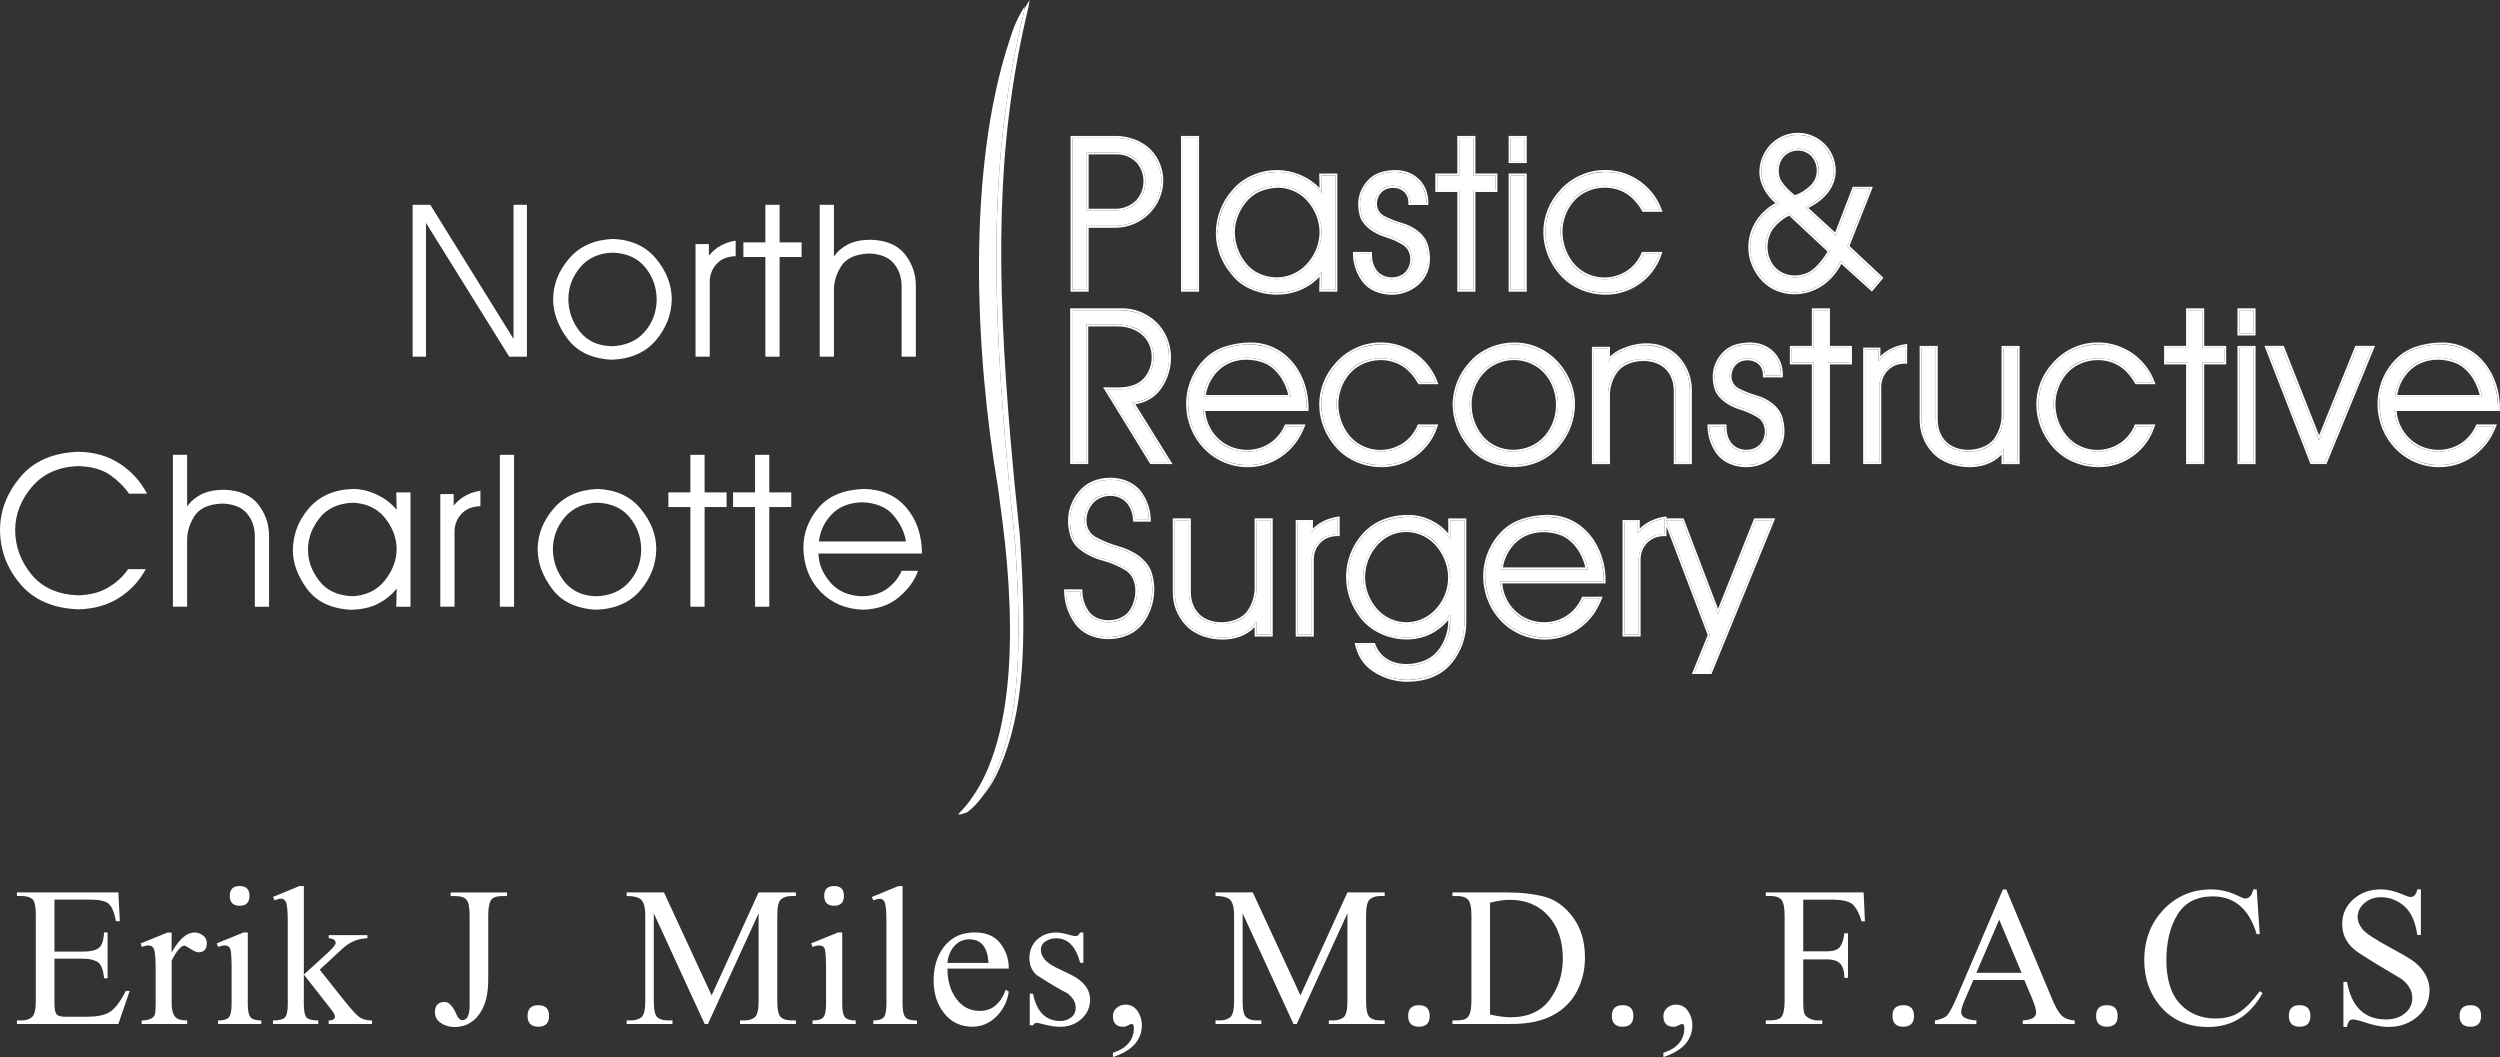<svg xmlns="http://www.w3.org/2000/svg" id="Layer_2" viewBox="0 0 756 319.66"><rect x="0" y="0" width="756" height="319.66" fill="#333333" stroke="none"/><defs><style>      .cls-1 {        fill: #fff;        fill-rule: evenodd;      }    </style></defs><g id="Layer_1-2" data-name="Layer_1"><g><path class="cls-1" d="M39.21,299.68l-3.42,9.98H5.12v-1.09h1.42c1.39,0,2.46-.36,3.19-1.07.73-.71,1.1-2.33,1.1-4.85v-25.85c0-2.7-.36-4.34-1.07-4.94s-1.79-.9-3.22-.9h-1.42v-1.09h30.67l.45,8.71h-1.16c-.52-2.7-1.26-4.46-2.23-5.29-.97-.83-2.8-1.24-5.48-1.24h-10.91v15.71h8.74c2.05,0,3.57-.33,4.57-1,1-.67,1.57-2.26,1.7-4.78h1.07v13.85h-1.07c-.25-2.68-.92-4.34-2.01-4.97-1.09-.63-2.51-.95-4.26-.95h-8.74v13.11c0,1.88.19,3.09.58,3.63.39.54,1.29.81,2.71.81h6.73c2.79,0,4.97-.44,6.55-1.33,1.58-.89,3.26-3.04,5.03-6.47h1.16,0Z"></path><path class="cls-1" d="M51.91,290.5v12.89c0,1.73.3,3.03.89,3.9.59.87,1.86,1.3,3.8,1.3v1.07h-13.76v-1.07c1.13,0,2.03-.17,2.7-.5.67-.33,1.1-.75,1.27-1.25.17-.5.26-1.58.26-3.22v-10.42c0-2.89-.13-4.83-.39-5.81-.26-.99-.85-1.48-1.77-1.48-.61,0-1.3.15-2.07.44l-.29-1.07,8.13-3.29h1.22v6.04c2.25-4.03,4.56-6.04,6.93-6.04.9,0,1.75.29,2.53.87.79.58,1.18,1.38,1.18,2.4,0,1.81-.86,2.71-2.58,2.71-.46,0-1.23-.33-2.31-1-1.07-.68-1.7-1.02-1.89-1.02-1.01,0-2.3,1.52-3.87,4.56h0Z"></path><path class="cls-1" d="M75.44,270.9c0,2-.98,3-2.96,3s-3-1-3-3,1-2.96,3-2.96,2.96.98,2.96,2.96h0ZM79,309.66h-13.05v-1.07c1.64,0,2.74-.33,3.28-.98.54-.65.81-1.99.81-4.02v-10.36c0-3.11-.11-5.11-.32-6s-.81-1.33-1.79-1.33c-.55,0-1.21.15-1.98.44l-.42-1.07,8.11-3.29h1.29v21.6c0,2.02.27,3.35.81,4.01.54.66,1.63.99,3.26.99v1.07h0Z"></path><path class="cls-1" d="M112.46,309.66h-13.07v-1.07c1.27-.03,1.91-.43,1.91-1.2,0-.43-.39-1.15-1.18-2.16l-8.24-10.53v8.91c0,2.06.26,3.4.78,4.02.52.62,1.71.94,3.58.95v1.07h-13.69v-1.07c1.82,0,3.02-.3,3.6-.91.58-.61.87-1.91.87-3.91v-24.47c0-3.1-.13-5.13-.4-6.09-.27-.96-.84-1.44-1.71-1.44-.42,0-1.03.16-1.85.49l-.51-1.02,7.98-3.29h1.36v26.76l6.85-6.24c1.84-1.67,2.76-2.76,2.76-3.25,0-.92-.7-1.42-2.09-1.49v-.93h11.69v.93c-2.83.07-5.33,1.12-7.51,3.13l-6.91,6.38,6.91,8.71c2.39,3.01,4.06,4.87,5.02,5.58.96.71,2.25,1.07,3.87,1.07v1.07h0Z"></path><path class="cls-1" d="M153.33,270.97h-1.42c-1.81,0-2.97.44-3.49,1.31-.52.87-.78,2.42-.78,4.64v19.45c0,4.47-.94,7.96-2.81,10.46-1.87,2.5-4.33,3.74-7.37,3.74-1.6,0-2.99-.41-4.17-1.23-1.18-.82-1.77-1.91-1.77-3.26,0-2.06,1-3.09,3-3.09,1.26,0,2.45,1.3,3.58,3.91.45,1.05,1.02,1.58,1.73,1.58,1.45,0,2.18-1.47,2.18-4.4v-27.16c0-2.48-.31-4.09-.94-4.83-.63-.75-1.74-1.12-3.35-1.12h-1.44v-1.09h17.05v1.09h0Z"></path><path class="cls-1" d="M166.04,307.21c0,2.18-1.08,3.27-3.24,3.27s-3.27-1.09-3.27-3.27,1.09-3.24,3.27-3.24,3.24,1.08,3.24,3.24h0Z"></path><path class="cls-1" d="M240.67,309.66h-16.89v-1.09h1.4c1.24,0,2.26-.31,3.04-.93.78-.62,1.18-2.24,1.18-4.87v-26.58l-15.33,33.47h-.98l-15.38-33.47v26.58c0,2.62.36,4.24,1.09,4.87.73.62,1.78.93,3.16.93h1.4v1.09h-13.85v-1.09h1.4c1.22,0,2.22-.31,3.02-.93.8-.62,1.2-2.24,1.2-4.87v-26c0-2.06-.33-3.54-1-4.45-.67-.9-2.21-1.36-4.62-1.36v-1.09h11.27l14.42,31.14,14.2-31.14h11.27v1.09h-1.38c-1.23,0-2.25.31-3.04.94-.8.63-1.2,2.25-1.2,4.86v26c0,2.59.37,4.21,1.1,4.85.73.64,1.78.95,3.15.95h1.38v1.09h0Z"></path><path class="cls-1" d="M255.2,270.9c0,2-.99,3-2.96,3s-3-1-3-3,1-2.96,3-2.96,2.96.98,2.96,2.96h0ZM258.76,309.66h-13.05v-1.07c1.65,0,2.74-.33,3.28-.98.54-.65.81-1.99.81-4.02v-10.36c0-3.11-.11-5.11-.32-6-.21-.89-.81-1.33-1.79-1.33-.55,0-1.21.15-1.98.44l-.42-1.07,8.11-3.29h1.29v21.6c0,2.02.27,3.35.81,4.01.54.66,1.63.99,3.26.99v1.07h0Z"></path><path class="cls-1" d="M277.28,309.66h-13.18v-1.07c1.58,0,2.64-.33,3.17-.99.53-.66.79-2,.79-4.01v-24.42c0-2.99-.13-4.97-.39-5.93-.26-.96-.8-1.44-1.63-1.44-.5,0-1.15.16-1.93.47l-.49-1.02,8-3.29h1.31v35.65c0,2.02.29,3.35.87,4.01.58.66,1.74.99,3.49.99v1.07h0Z"></path><path class="cls-1" d="M305.06,299.86c-.46,3.04-1.73,5.57-3.81,7.59-2.08,2.02-4.48,3.03-7.19,3.03-3.5,0-6.33-1.33-8.49-4-2.16-2.67-3.24-5.97-3.24-9.91,0-4.3,1.11-7.81,3.33-10.52,2.22-2.72,5.25-4.08,9.09-4.08,3.47,0,6.05,1.1,7.76,3.31,1.7,2.21,2.56,4.75,2.56,7.62h-18.56c0,3.64.89,6.69,2.68,9.13,1.79,2.44,4.16,3.67,7.12,3.67,3.63,0,6.24-2.14,7.84-6.42l.91.58h0ZM298.92,291.21c-.25-4.77-2.19-7.16-5.82-7.16-1.78,0-3.27.67-4.49,2.01s-1.92,3.06-2.11,5.14h12.42Z"></path><path class="cls-1" d="M312.38,310.06h-.98v-9.58h.98c1.1,5.51,3.87,8.27,8.33,8.27,1.16,0,2.21-.35,3.16-1.05.95-.7,1.42-1.7,1.42-3,0-1.61-.84-3.06-2.51-4.33-2.53-1.29-5.67-3.15-9.4-5.58-1.39-1.33-2.09-3.01-2.09-5.02,0-2.3.77-4.17,2.31-5.61,1.54-1.45,3.49-2.17,5.85-2.17,1.01,0,2.29.23,3.85.69.95.28,1.61.42,2,.42.52,0,.96-.37,1.33-1.11h.98v9.16h-.98c-1.27-4.95-3.7-7.42-7.29-7.42-1.11,0-2.15.3-3.12.91-.97.61-1.46,1.47-1.46,2.58,0,2.1,1.54,3.9,4.62,5.38l4.29,2.07c3.97,1.91,5.96,4.47,5.96,7.67,0,2.3-.87,4.23-2.62,5.8-1.75,1.57-3.87,2.36-6.36,2.36-1.68,0-3.55-.3-5.62-.89-.68-.19-1.21-.29-1.6-.29-.44,0-.79.25-1.04.76h0Z"></path><path class="cls-1" d="M336.55,319.66v-1.29c4.22-1.39,6.33-3.9,6.33-7.53,0-.8-.22-1.2-.67-1.2-.19,0-.66.19-1.4.58-.34.18-.72.27-1.13.27-2.09,0-3.13-1.07-3.13-3.2,0-.99.37-1.82,1.12-2.49s1.63-1,2.66-1c1.54,0,2.76.64,3.64,1.91s1.33,2.69,1.33,4.24c0,4.56-2.92,7.8-8.76,9.71h0Z"></path><path class="cls-1" d="M418.72,309.66h-16.89v-1.09h1.4c1.24,0,2.26-.31,3.05-.93.78-.62,1.18-2.24,1.18-4.87v-26.58l-15.33,33.47h-.98l-15.38-33.47v26.58c0,2.62.36,4.24,1.09,4.87.73.62,1.78.93,3.16.93h1.4v1.09h-13.85v-1.09h1.4c1.21,0,2.22-.31,3.02-.93.8-.62,1.2-2.24,1.2-4.87v-26c0-2.06-.33-3.54-1-4.45-.67-.9-2.21-1.36-4.62-1.36v-1.09h11.27l14.42,31.14,14.2-31.14h11.27v1.09h-1.38c-1.23,0-2.24.31-3.05.94-.8.63-1.2,2.25-1.2,4.86v26c0,2.59.37,4.21,1.1,4.85.73.64,1.78.95,3.15.95h1.38v1.09h0Z"></path><path class="cls-1" d="M432.34,307.21c0,2.18-1.08,3.27-3.24,3.27s-3.27-1.09-3.27-3.27,1.09-3.24,3.27-3.24,3.24,1.08,3.24,3.24h0Z"></path><path class="cls-1" d="M439.22,309.66v-1.09h1.51c1.67,0,2.8-.43,3.37-1.29.57-.86.86-2.42.86-4.67v-25.69c0-2.65-.37-4.31-1.12-4.97-.75-.66-1.78-.99-3.1-.99h-1.51v-1.09h16.2c4.52,0,8.42.44,11.7,1.32,3.28.88,6.13,2.95,8.54,6.21,2.42,3.26,3.62,7.31,3.62,12.16,0,3.75-.82,7.17-2.46,10.27-1.64,3.1-4.08,5.51-7.33,7.23-3.25,1.73-7.42,2.59-12.5,2.59h-17.78ZM450.58,272.97v33.83c2.49.55,4.57.82,6.24.82,5.24,0,9.19-1.78,11.82-5.33s3.96-7.7,3.96-12.42c0-5.33-1.45-9.63-4.36-12.88-2.9-3.25-6.79-4.88-11.65-4.88-1.76,0-3.77.29-6.02.87h0Z"></path><path class="cls-1" d="M750.29,307.21c0,2.18-1.08,3.27-3.24,3.27s-3.27-1.09-3.27-3.27,1.09-3.24,3.27-3.24,3.24,1.08,3.24,3.24h0Z"></path><path class="cls-1" d="M709.74,310.57h-1.09v-13.65h1.09c1.35,7.57,5.29,11.36,11.82,11.36,2.27,0,4.15-.61,5.66-1.82,1.5-1.21,2.26-2.78,2.26-4.69,0-2.15-1.1-4.07-3.31-5.76-5.21-3.04-9.5-5.66-12.86-7.86-3.36-2.2-5.03-5.11-5.03-8.72,0-2.98,1.12-5.47,3.36-7.47,2.24-2,5-3,8.29-3,2.13,0,4.37.52,6.71,1.56,1.11.49,1.89.73,2.33.73,1.02,0,1.7-.76,2.02-2.29h1.09v13.76h-1.09c-.58-4.06-1.91-6.97-3.99-8.75-2.08-1.77-4.42-2.66-7.01-2.66-1.93,0-3.58.59-4.97,1.77-1.39,1.18-2.08,2.62-2.08,4.32,0,1.1.47,2.26,1.41,3.5.94,1.24,3.77,3.13,8.5,5.68,2.9,1.55,5.1,2.83,6.6,3.83,1.5,1,2.74,2.3,3.74,3.89,1,1.59,1.5,3.32,1.5,5.19,0,3.17-1.2,5.81-3.61,7.91-2.41,2.1-5.38,3.15-8.9,3.15-1.91,0-4.28-.47-7.09-1.4-1.73-.58-2.93-.87-3.58-.87-.96,0-1.56.76-1.78,2.27h0Z"></path><path class="cls-1" d="M698.66,307.21c0,2.18-1.08,3.27-3.24,3.27s-3.27-1.09-3.27-3.27,1.09-3.24,3.27-3.24,3.24,1.08,3.24,3.24h0Z"></path><path class="cls-1" d="M684.22,300.32c-3.84,6.83-9.32,10.24-16.45,10.24-5.93,0-10.64-1.96-14.12-5.87-3.49-3.91-5.23-8.68-5.23-14.31,0-6.1,1.94-11.2,5.81-15.29,3.88-4.09,8.69-6.13,14.44-6.13,2.89,0,5.72.7,8.49,2.11.84.43,1.44.64,1.78.64,1.21,0,2.03-.92,2.44-2.76h1.05l.91,13.54h-.91c-2.28-7.61-6.71-11.42-13.29-11.42-4.84,0-8.39,1.82-10.65,5.47-2.25,3.64-3.38,8.27-3.38,13.89s1.39,10.26,4.17,13.18c2.78,2.92,6.35,4.38,10.7,4.38,2.93,0,5.38-.65,7.32-1.97,1.95-1.31,3.96-3.4,6.03-6.28l.89.58h0Z"></path><path class="cls-1" d="M640.38,307.21c0,2.18-1.08,3.27-3.25,3.27s-3.27-1.09-3.27-3.27,1.09-3.24,3.27-3.24,3.25,1.08,3.25,3.24h0Z"></path><path class="cls-1" d="M627.37,309.66h-15.69v-1.09c2.7-.13,4.05-.94,4.05-2.42,0-.86-.39-2.22-1.18-4.09l-2.4-5.71h-15.4l-2.71,6.27c-.65,1.51-.98,2.67-.98,3.47,0,1.44,1.53,2.27,4.6,2.49v1.09h-12.53v-1.09c1.51-.27,2.63-.68,3.37-1.23.73-.56,1.79-2.43,3.17-5.63l14-32.74h1.02l13.85,33.09c.96,2.31,1.89,3.94,2.78,4.9s2.24,1.49,4.07,1.61v1.09h0ZM611.32,294.17l-6.76-16.07-6.91,16.07h13.67Z"></path><path class="cls-1" d="M578.79,307.21c0,2.18-1.08,3.27-3.24,3.27s-3.27-1.09-3.27-3.27,1.09-3.24,3.27-3.24,3.24,1.08,3.24,3.24h0Z"></path><path class="cls-1" d="M563.98,278.61h-1.05c-.53-1.94-1.3-3.52-2.29-4.73s-3.18-1.82-6.56-1.82h-8.78v15.62h7.24c1.87,0,3.14-.43,3.82-1.29.68-.86,1.14-2.24,1.38-4.16h1.09v13.47h-1.09c-.03-2.05-.46-3.49-1.28-4.32-.82-.84-2.13-1.26-3.92-1.26h-7.24v12.49c0,2.19.14,3.56.42,4.09.28.53.8.98,1.57,1.33.76.36,1.54.53,2.32.53h1.44v1.09h-17.07v-1.09h1.4c1.81,0,2.97-.43,3.5-1.3.53-.87.79-2.42.79-4.66v-25.69c0-2.52-.34-4.14-1.01-4.87-.67-.73-1.77-1.09-3.28-1.09h-1.4v-1.09h29.58l.4,8.74h0Z"></path><path class="cls-1" d="M503.01,319.66v-1.29c4.22-1.39,6.33-3.9,6.33-7.53,0-.8-.22-1.2-.67-1.2-.19,0-.66.19-1.4.58-.34.18-.72.27-1.13.27-2.09,0-3.13-1.07-3.13-3.2,0-.99.37-1.82,1.12-2.49.75-.67,1.63-1,2.66-1,1.54,0,2.76.64,3.64,1.91s1.33,2.69,1.33,4.24c0,4.56-2.92,7.8-8.76,9.71h0Z"></path><path class="cls-1" d="M493.93,307.21c0,2.18-1.08,3.27-3.24,3.27s-3.27-1.09-3.27-3.27,1.09-3.24,3.27-3.24,3.24,1.08,3.24,3.24h0Z"></path><polygon class="cls-1" points="155.29 102.48 155.29 61.93 159.34 61.93 159.34 107.86 153.99 107.86 128.82 67.41 128.82 107.86 124.78 107.86 124.78 61.93 130.12 61.93 155.29 102.48 155.29 102.48"></polygon><path class="cls-1" d="M171.87,90.35c.02,3.67,1.15,6.94,3.39,9.82,2.24,2.88,5.45,4.39,9.63,4.53,4.26-.13,7.6-1.56,10.01-4.3,2.41-2.74,3.63-6,3.68-9.8-.02-3.73-1.19-7-3.5-9.79-2.31-2.79-5.58-4.26-9.8-4.41-4.2.15-7.47,1.62-9.82,4.42-2.34,2.8-3.54,5.97-3.58,9.51h0ZM185.42,72.25c5.58.25,9.92,2.26,13.01,6.03,3.1,3.77,4.67,7.79,4.71,12.08-.04,4.6-1.63,8.77-4.76,12.49-3.13,3.72-7.59,5.7-13.38,5.93-5.98-.3-10.44-2.41-13.37-6.33-2.93-3.93-4.38-7.96-4.36-12.09.06-4.46,1.69-8.53,4.87-12.22,3.18-3.69,7.61-5.65,13.27-5.89h0Z"></path><path class="cls-1" d="M222.46,77.46c-2.55.09-4.49.89-5.82,2.42-1.34,1.53-2.01,3.28-2.01,5.25v22.72h-4.3v-34.05h4.04v3.5c1.04-1.29,2.24-2.3,3.6-3.03,1.36-.74,2.85-1.23,4.49-1.49v4.68h0Z"></path><polygon class="cls-1" points="231.45 107.86 231.45 77.72 224.8 77.72 224.8 73.3 231.45 73.3 231.45 61.93 235.75 61.93 235.75 73.3 242.4 73.3 242.4 77.72 235.75 77.72 235.75 107.86 231.45 107.86 231.45 107.86"></polygon><path class="cls-1" d="M263.39,72.5c4.67.15,8.1,1.63,10.3,4.44,2.2,2.81,3.28,6.02,3.26,9.63v21.29h-4.3v-21.16c.02-2.76-.76-5.1-2.36-7.02s-4.1-2.92-7.54-3.01c-4.1.17-6.9,1.46-8.42,3.88-1.52,2.42-2.23,4.94-2.15,7.57v19.73h-4.3v-45.92h4.3v15.66c1.02-1.53,2.43-2.75,4.23-3.68,1.8-.92,4.13-1.4,6.97-1.42h0Z"></path><path class="cls-1" d="M23.61,140.95c-5.94.23-10.58,2.31-13.92,6.22-3.34,3.91-5.04,8.27-5.11,13.06.02,4.99,1.66,9.47,4.92,13.46,3.26,3.99,7.96,6.1,14.11,6.33,3.65-.08,6.74-.9,9.26-2.45,2.53-1.55,4.48-3.37,5.86-5.47h5.35c-1.97,3.65-4.7,6.57-8.18,8.75-3.48,2.18-7.57,3.32-12.28,3.4-7.53-.28-13.34-2.8-17.42-7.57-4.08-4.77-6.15-10.26-6.19-16.45.02-5.77,2.05-11.07,6.08-15.91,4.03-4.84,9.88-7.41,17.54-7.7,4.79.06,8.97,1.25,12.52,3.55,3.55,2.3,6.33,5.34,8.32,9.12h-5.47c-1.38-2.06-3.27-3.93-5.68-5.63-2.41-1.7-5.64-2.6-9.69-2.71h0Z"></path><path class="cls-1" d="M67.81,148.11c4.67.15,8.1,1.63,10.29,4.44,2.2,2.81,3.28,6.02,3.26,9.63v21.29h-4.3v-21.16c.02-2.76-.76-5.1-2.36-7.02s-4.1-2.92-7.54-3.01c-4.1.17-6.9,1.46-8.42,3.88-1.52,2.42-2.23,4.94-2.15,7.57v19.73h-4.3v-45.92h4.3v15.66c1.02-1.53,2.43-2.75,4.23-3.68,1.8-.92,4.13-1.4,6.97-1.42h0Z"></path><path class="cls-1" d="M106.69,152.02c-4.45.19-7.83,1.76-10.12,4.71-2.29,2.95-3.44,6.11-3.44,9.48s1.12,6.47,3.37,9.4c2.25,2.94,5.59,4.5,10.02,4.69,4.16-.19,7.43-1.76,9.8-4.71,2.38-2.95,3.58-6.12,3.63-9.51-.04-3.44-1.23-6.6-3.56-9.48-2.33-2.88-5.57-4.41-9.71-4.58h0ZM106.69,147.85c2.48.02,4.94.61,7.37,1.77,2.43,1.16,4.4,2.69,5.9,4.6l-.13-5.31h4.3v34.56h-4.3l.13-5.51c-1.46,1.87-3.32,3.39-5.58,4.57-2.26,1.18-5.04,1.8-8.35,1.86-5.98-.34-10.4-2.47-13.24-6.4-2.84-3.92-4.25-7.81-4.23-11.65.06-4.75,1.69-8.97,4.87-12.66,3.18-3.69,7.61-5.63,13.27-5.82h0Z"></path><path class="cls-1" d="M145.28,153.07c-2.55.09-4.49.89-5.82,2.42-1.34,1.53-2.01,3.28-2.01,5.25v22.72h-4.3v-34.05h4.04v3.5c1.04-1.29,2.24-2.3,3.6-3.03,1.36-.74,2.85-1.23,4.49-1.49v4.68h0Z"></path><polygon class="cls-1" points="151.16 137.54 155.45 137.54 155.45 183.47 151.16 183.47 151.16 137.54 151.16 137.54"></polygon><path class="cls-1" d="M167.19,165.96c.02,3.67,1.15,6.94,3.39,9.82,2.24,2.88,5.45,4.39,9.63,4.54,4.26-.13,7.6-1.56,10.01-4.3,2.41-2.74,3.63-6,3.68-9.8-.02-3.73-1.19-7-3.5-9.79-2.31-2.79-5.58-4.26-9.8-4.41-4.2.15-7.47,1.62-9.82,4.42-2.35,2.8-3.54,5.97-3.58,9.52h0ZM180.74,147.85c5.58.26,9.92,2.26,13.01,6.03,3.1,3.76,4.67,7.79,4.71,12.08-.04,4.6-1.63,8.77-4.76,12.49-3.13,3.72-7.59,5.7-13.38,5.93-5.98-.3-10.44-2.41-13.37-6.33-2.93-3.92-4.38-7.96-4.36-12.09.06-4.46,1.69-8.53,4.87-12.22,3.18-3.69,7.61-5.65,13.27-5.89h0Z"></path><polygon class="cls-1" points="208.77 183.47 208.77 153.33 202.12 153.33 202.12 148.9 208.77 148.9 208.77 137.54 213.07 137.54 213.07 148.9 219.72 148.9 219.72 153.33 213.07 153.33 213.07 183.47 208.77 183.47 208.77 183.47"></polygon><polygon class="cls-1" points="228.33 183.47 228.33 153.33 221.68 153.33 221.68 148.9 228.33 148.9 228.33 137.54 232.63 137.54 232.63 148.9 239.28 148.9 239.28 153.33 232.63 153.33 232.63 183.47 228.33 183.47 228.33 183.47"></polygon><path class="cls-1" d="M278.8,167.39h-31.28c.02,2.99,1.16,5.84,3.42,8.56,2.26,2.72,5.46,4.17,9.6,4.36,3.08-.04,5.62-.79,7.64-2.23,2.01-1.44,3.51-3.27,4.49-5.47h4.96c-1.06,2.95-2.99,5.61-5.79,7.97-2.8,2.37-6.39,3.63-10.76,3.8-5.22-.15-9.52-1.95-12.89-5.39-3.37-3.45-5.12-7.88-5.25-13.29,0-4.5,1.52-8.54,4.57-12.14,3.05-3.6,7.65-5.5,13.83-5.71,5.35.13,9.58,2,12.7,5.62,3.12,3.62,4.71,8.26,4.77,13.92h0ZM273.96,163.73c-.42-2.76-1.68-5.38-3.76-7.86-2.08-2.48-5.22-3.81-9.42-3.98-3.97.11-7.05,1.32-9.26,3.63-2.21,2.31-3.5,5.05-3.88,8.21h26.32Z"></path><path class="cls-1" d="M503.95,159.28l12.46,32.74-4.79,11.8h5.94l19.26-47.07h-6.36l-10.92,27.36-10.43-27.36h-5.16v-.6c-3.09.39-5.87,1.5-8.08,3.67v-2.56h-5.22v35.23h5.47v-23.31c-.01-1.79.65-3.52,1.85-4.85,1.62-1.76,3.64-2.28,5.98-2.21v-2.83h0ZM503.36,161.5c-2.2-.06-4.32.82-5.82,2.42-1.3,1.44-2.02,3.31-2,5.25v22.72h-4.3v-34.05h4.04v3.5c2.02-2.55,4.89-4.05,8.08-4.52v4.68h0ZM508.7,157.33l10.82,28.39,11.33-28.39h5.09l-18.78,45.89h-4.68l4.55-11.2-13.21-34.69h4.87Z"></path><path class="cls-1" d="M337.22,68.88c3.9.01,7.65-1.55,10.39-4.33,5.3-5.33,5.67-13.86.37-19.31-2.68-2.76-6.77-4.12-10.63-4.14h-13.61v47.1h5.47v-19.32h8.01ZM337.22,68.29h-8.59v19.32h-4.3v-45.92h13.02c3.7.02,7.66,1.33,10.22,3.96,5.07,5.23,4.71,13.39-.37,18.49-2.63,2.67-6.23,4.16-9.98,4.15h0Z"></path><path class="cls-1" d="M357.13,41.1v47.1h5.47v-47.1h-5.47ZM357.71,41.69h4.3v45.92h-4.3v-45.92h0Z"></path><path class="cls-1" d="M372.67,57.44c-3.2,3.6-4.98,8.23-5.01,13.05.04,4.38,1.58,8.61,4.35,12,1.48,2.05,3.46,3.69,5.75,4.76,7.1,3.3,15.78,2.26,21.27-3.52l-.1,4.47h5.48v-35.73h-5.48l.1,4.34c-3.35-3.37-7.88-5.31-12.64-5.39-5.24-.05-10.35,2.06-13.72,6.03h0ZM386.38,52c5.14.09,9.98,2.42,13.27,6.36l-.13-5.31h4.3v34.56h-4.3l.13-5.51c-3.38,4.26-8.49,6.56-13.94,6.43-2.66-.1-5.28-.71-7.71-1.81-2.2-1.03-4.11-2.61-5.53-4.59-5.73-7.59-5.77-16.97.64-24.32,1.71-2,3.89-3.54,6.34-4.49,2.22-.83,4.56-1.29,6.93-1.33h0Z"></path><path class="cls-1" d="M411.86,85.04c.96,1.3,2.25,2.33,3.73,2.99,4.65,2.04,10.08,1.24,13.71-2.24,3.12-2.99,3.7-7.17,2.63-11.35-.93-3.62-4.5-6.06-7.98-7.03-1.86-.53-3.67-1.24-5.39-2.13-2.69-1.43-2.73-4.97-.88-7.01,1.7-1.87,5.15-1.97,7.02-.13,1.06,1.05,1.25,2.41,1.21,3.85h6.01c.41-6.33-4.28-10.86-10.48-10.56-3.39.16-6,.99-8.09,3.4-2.53,2.9-3.23,6.49-2.19,10.33.91,3.33,4.54,5.57,7.77,6.54,1.86.57,3.64,1.36,5.3,2.36,2.77,1.74,2.88,5.8.82,8.1-2.19,2.44-6.77,2.27-8.76-.45-1.19-1.62-1.47-3.56-1.42-5.52h-5.73c-.1,3.18.87,6.29,2.74,8.86h0ZM409.71,76.76h4.55c-.11,3.98,2.2,7.7,6.52,7.7,1.77.07,3.48-.63,4.69-1.93,2.33-2.53,2.12-7.07-.94-8.99-1.71-1.03-3.54-1.84-5.44-2.42-1.98-.61-3.82-1.61-5.41-2.94-.96-.84-1.64-1.95-1.97-3.19-.99-3.67-.34-7.03,2.06-9.8,1.97-2.27,4.49-3.09,7.67-3.2,5.24-.18,10.12,3.39,9.9,9.39h-4.84c.04-1.36-.46-2.69-1.4-3.68-2.09-2.11-5.88-2.02-7.86.14-2.11,2.31-1.99,6.3,1.03,7.92,1.75.92,3.6,1.65,5.51,2.18,3.25.92,6.73,3.28,7.58,6.61.99,3.91.46,7.94-2.47,10.78-2.22,2.1-5.18,3.25-8.24,3.18-3.14-.07-6.41-1.29-8.32-3.85-1.73-2.28-2.66-5.07-2.62-7.92h0Z"></path><path class="cls-1" d="M440.69,88.2h5.47v-30.14h6.65v-5.6h-6.65v-11.36h-5.47v11.36h-6.65v5.6h6.65v30.14h0ZM441.27,87.61v-30.14h-6.65v-4.42h6.65v-11.36h4.3v11.36h6.65v4.42h-6.65v30.14h-4.3Z"></path><path class="cls-1" d="M461.68,41.1h-5.47v8.21h5.47v-8.21h0ZM461.1,41.69v7.03h-4.3v-7.03h4.3Z"></path><path class="cls-1" d="M456.21,52.46v35.74h5.47v-35.74h-5.47ZM456.8,53.05h4.3v34.56h-4.3v-34.56h0Z"></path><path class="cls-1" d="M472.5,70.11c0-3.32,1.17-6.53,3.29-9.09,3.87-4.63,11.29-5.66,16.32-2.25,1.94,1.31,3.48,3.26,4.6,5.27h6.03l-.3-.79c-3.53-9.43-14.04-14.22-23.47-10.69-2.67,1-5.07,2.61-7.01,4.7-7.27,7.73-6.66,18.48-.29,25.79,3.45,3.95,8.48,5.98,13.62,6.07,7.77.14,14.72-4.79,17.15-12.17l.26-.77h-6.18c-.84,2.19-2.3,4.09-4.2,5.47-5.39,3.76-12.63,2.7-16.59-2.24-2.08-2.66-3.21-5.93-3.23-9.3h0ZM501.89,76.76c-1.13,3.35-3.25,6.29-6.08,8.42-7.12,5.28-17.84,4.26-23.69-2.51-6.14-7.1-6.73-17.56.27-25,1.87-2.03,4.2-3.59,6.78-4.56,9.13-3.42,19.3,1.22,22.72,10.35h-4.84c-1.14-2.04-2.71-3.81-4.61-5.17-5.22-3.62-13.09-2.45-17.11,2.35-2.21,2.66-3.41,6.01-3.42,9.47.02,7.45,5.25,14.35,13.14,14.35,5.09,0,9.84-2.67,11.87-7.7h4.96Z"></path><path class="cls-1" d="M556.82,79.83l9.25,8.34,3.48-4.17-10.27-9.62,7.08-17.9h-6.1l-5.31,13.8-8.1-7.41c4.51-2.17,8.38-6.08,8.28-11.41-.09-6.33-5.29-11.39-11.62-11.3-3.23.05-6.28,1.45-8.42,3.87-1.93,2.16-3.01,4.95-3.06,7.84-.05,3.69,2.07,7.19,4.85,9.54-8.41,4.59-10.98,15.05-4.76,22.74,4.74,5.86,13.5,6.26,19.32,2,2.27-1.64,4.11-3.81,5.36-6.32h0ZM542.68,88.41c-3.82-.11-7.65-1.57-10.09-4.63-6.15-7.7-3.34-18.13,5.38-22.26-1.69-1.29-3.1-2.91-4.14-4.77-2.18-4-1.29-8.97,1.7-12.33,2.02-2.27,4.91-3.6,7.95-3.65,6.01-.1,10.97,4.69,11.07,10.7.08,5.4-4.11,9.28-8.75,11.24l9.39,8.59,5.47-14.22h4.84l-6.91,17.47,10.15,9.52-2.74,3.28-9.39-8.46c-1.2,2.72-3.1,5.06-5.51,6.81-2.46,1.76-5.41,2.72-8.43,2.74h0Z"></path><path class="cls-1" d="M343.32,122.24c3.24-.42,6.15-2.22,7.98-4.93,4.16-6.12,3.73-14.57-1.47-19.77-2.97-2.92-7.02-4.48-11.18-4.3h-15.03v47.1h5.47v-41.63h8.8c5.74.04,10.45,3.37,10.37,9.46-.02,2.24-.82,4.4-2.27,6.1-3.13,3.57-8.21,2.84-12.42,2.84l14.28,23.23h6.73l-11.26-18.1h0ZM334.61,117.7h4.71c5.22.08,9.46-3.83,9.52-9.52.06-6.42-4.83-10.01-10.95-10.06h-9.39v41.63h-4.3v-45.92h14.45c3.99-.11,7.86,1.37,10.76,4.12,2.71,2.76,4.19,6.49,4.11,10.36-.08,6.46-4.07,13.12-11.2,13.43l11.2,18.01h-5.35l-13.56-22.05h0Z"></path><path class="cls-1" d="M370.32,104.82c-2.69.89-5.08,2.5-6.92,4.65-6.69,7.7-6.1,19.17.7,26.22,3.49,3.6,8.3,5.61,13.31,5.58,4.05,0,7.97-1.39,11.12-3.93,3.1-2.49,4.86-5.29,6.27-9.01h-6.2c-2.12,5.01-6.61,7.79-11.73,7.7-6.68-.11-11.85-5.22-12.41-11.75h31.23c.44-10.66-6.55-21.02-18.05-20.71-2.5.05-4.97.48-7.34,1.26h0ZM395.14,123.68h-31.28c.2,7.05,5.9,12.85,13.02,12.92,5.21.05,9.87-2.58,12.13-7.7h4.96c-1.19,3.13-3.19,5.88-5.79,7.97-7.02,5.65-17.34,4.91-23.65-1.59-6.62-6.82-7.12-18.03-.68-25.43,3.5-4.03,8.3-5.6,13.83-5.71,4.85-.09,9.5,1.96,12.7,5.62,3.22,3.91,4.92,8.86,4.77,13.92h0Z"></path><path class="cls-1" d="M404.73,122.25c0-3.32,1.17-6.53,3.28-9.09,3.87-4.63,11.29-5.65,16.33-2.25,1.93,1.31,3.48,3.26,4.6,5.27h6.03l-.3-.79c-3.53-9.43-14.04-14.22-23.47-10.69-2.67,1-5.07,2.61-7.01,4.71-7.27,7.73-6.66,18.48-.29,25.79,3.45,3.95,8.48,5.98,13.62,6.07,7.77.14,14.72-4.79,17.15-12.17l.26-.77h-6.18c-.84,2.19-2.3,4.09-4.2,5.47-5.39,3.76-12.63,2.7-16.6-2.24-2.07-2.66-3.21-5.93-3.23-9.3h0ZM434.12,128.9c-1.13,3.35-3.25,6.29-6.08,8.42-7.12,5.28-17.84,4.26-23.69-2.51-6.14-7.1-6.73-17.56.27-25,1.87-2.03,4.2-3.59,6.78-4.56,9.13-3.42,19.3,1.22,22.72,10.35h-4.84c-1.14-2.04-2.71-3.81-4.62-5.17-5.22-3.62-13.09-2.45-17.11,2.36-2.21,2.66-3.42,6.01-3.42,9.47.02,7.45,5.25,14.35,13.14,14.35,5.09,0,9.84-2.67,11.87-7.7h4.96Z"></path><path class="cls-1" d="M444.27,109.64c-3.14,3.45-4.92,7.93-5.01,12.6v.02c.07,4.53,1.65,8.91,4.48,12.44,1.51,2.04,3.52,3.67,5.82,4.73,7.37,3.38,16.44,2.01,21.83-4.31,3.12-3.57,4.86-8.13,4.9-12.87.02-7-4.3-13.82-10.55-16.91-7.05-3.49-16.35-1.74-21.48,4.3h0ZM457.99,104.14c2.59.08,5.14.66,7.5,1.73,6.18,3.15,10.11,9.45,10.23,16.38.03,7.12-4.47,14.52-11.15,17.06-2.24.84-4.6,1.31-6.99,1.37-2.68-.08-5.31-.68-7.76-1.77-2.22-1.03-4.15-2.59-5.61-4.56-5.85-7.59-5.94-17,.51-24.31,1.71-2,3.89-3.55,6.35-4.51,2.21-.85,4.56-1.31,6.92-1.38h0Z"></path><path class="cls-1" d="M511.62,118.22c.08-3.76-1.27-7.41-3.8-10.2-4.55-4.96-11.38-5.09-17.1-2.69-1.44.57-2.76,1.42-3.86,2.5v-2.96h-5.47v35.48h5.47v-20.46c-.09-2.67.72-5.29,2.3-7.44,1.66-2.24,4.97-3.29,7.8-3.28,5.84.02,9.27,3.7,9.19,9.42v21.77h5.47v-22.12h0ZM511.03,139.75h-4.3v-21.16c.06-3.88-1.78-8.14-5.8-9.39-1.29-.41-2.62-.62-3.97-.64-3.02-.01-6.5,1.13-8.27,3.52-1.66,2.26-2.51,5.01-2.42,7.81v19.86h-4.3v-34.31h4.3v3.91c1.21-1.57,2.83-2.78,4.68-3.5,5.5-2.31,11.99-2.21,16.44,2.55,2.42,2.68,3.73,6.19,3.64,9.8v21.55h0Z"></path><path class="cls-1" d="M519.07,137.18c.96,1.3,2.25,2.33,3.73,2.99,4.65,2.04,10.08,1.24,13.71-2.24,3.12-2.99,3.7-7.17,2.63-11.35-.93-3.62-4.5-6.06-7.98-7.03-1.87-.53-3.67-1.24-5.39-2.13-2.68-1.43-2.73-4.97-.88-7.01,1.7-1.87,5.15-1.97,7.02-.13,1.06,1.05,1.25,2.41,1.21,3.85h6.01c.41-6.33-4.28-10.86-10.48-10.56-3.39.16-6,.99-8.09,3.4-2.53,2.91-3.23,6.49-2.18,10.34.91,3.33,4.54,5.57,7.77,6.54,1.86.57,3.64,1.36,5.3,2.35,2.78,1.74,2.88,5.8.82,8.1-2.19,2.44-6.77,2.27-8.76-.45-1.19-1.62-1.47-3.56-1.42-5.52h-5.73c-.1,3.18.86,6.29,2.74,8.86h0ZM516.92,128.9h4.55c-.11,3.98,2.2,7.7,6.52,7.7,1.77.07,3.48-.63,4.7-1.93,2.33-2.53,2.12-7.07-.94-8.99-1.71-1.03-3.53-1.84-5.44-2.42-1.98-.61-3.82-1.61-5.41-2.94-.96-.84-1.64-1.95-1.97-3.19-.98-3.67-.35-7.03,2.06-9.8,1.97-2.27,4.49-3.09,7.67-3.2,5.24-.18,10.12,3.39,9.9,9.39h-4.84c.04-1.36-.47-2.68-1.4-3.68-2.09-2.11-5.88-2.02-7.86.14-2.11,2.31-2,6.3,1.03,7.92,1.75.92,3.6,1.65,5.51,2.18,3.25.92,6.73,3.28,7.58,6.61.99,3.92.46,7.94-2.47,10.78-2.22,2.1-5.18,3.25-8.24,3.18-3.14-.07-6.41-1.29-8.32-3.85-1.73-2.28-2.66-5.07-2.63-7.93h0Z"></path><path class="cls-1" d="M547.9,140.34h5.47v-30.14h6.65v-5.6h-6.65v-11.36h-5.47v11.36h-6.65v5.6h6.65v30.14h0ZM548.48,139.75v-30.14h-6.65v-4.42h6.65v-11.36h4.3v11.36h6.65v4.42h-6.65v30.14h-4.3Z"></path><path class="cls-1" d="M568.64,107.67v-2.56h-5.22v35.23h5.47v-23.31c-.01-1.79.65-3.52,1.85-4.85,1.62-1.76,3.64-2.28,5.98-2.21v-5.96c-3.09.39-5.87,1.5-8.08,3.67h0ZM576.13,109.36c-2.2-.06-4.32.82-5.82,2.42-1.3,1.44-2.02,3.31-2.01,5.25v22.72h-4.3v-34.05h4.04v3.5c2.02-2.55,4.89-4.05,8.08-4.52v4.68h0Z"></path><path class="cls-1" d="M580.51,126.8c-.08,3.79,1.35,7.47,3.96,10.21,2.8,2.93,6.95,4.2,10.93,4.26,3.6.05,7.36-1.07,9.86-3.76v2.84h5.47v-35.74h-5.47v20.53c.09,2.69-.7,5.33-2.25,7.53-1.6,2.24-4.92,3.35-7.73,3.35-5.9,0-9.43-3.78-9.31-9.57v-21.84s-5.47,0-5.47,0v22.19h0ZM581.09,126.8v-21.61h4.3v21.23c-.12,6.12,3.66,10.17,9.9,10.18,3.01,0,6.5-1.2,8.21-3.6,1.62-2.31,2.45-5.08,2.36-7.89v-19.92h4.3v34.56h-4.3v-3.95c-3.56,5.26-10.92,5.78-16.36,3.79-1.74-.64-3.31-1.67-4.6-3-2.51-2.64-3.88-6.16-3.8-9.8h0Z"></path><path class="cls-1" d="M621.58,122.25c0-3.32,1.17-6.53,3.28-9.09,3.87-4.63,11.29-5.65,16.33-2.25,1.93,1.31,3.48,3.26,4.6,5.27h6.03l-.3-.79c-3.53-9.43-14.04-14.22-23.47-10.69-2.67,1-5.07,2.61-7.01,4.71-7.27,7.73-6.66,18.48-.29,25.79,3.45,3.95,8.48,5.98,13.62,6.07,7.77.14,14.72-4.79,17.15-12.17l.26-.77h-6.18c-.84,2.19-2.3,4.09-4.2,5.47-5.39,3.76-12.63,2.7-16.6-2.24-2.07-2.66-3.21-5.93-3.23-9.3h0ZM650.98,128.9c-1.13,3.35-3.25,6.29-6.08,8.42-7.12,5.28-17.84,4.26-23.69-2.51-6.14-7.1-6.73-17.56.27-25,1.87-2.03,4.2-3.59,6.78-4.56,9.13-3.42,19.3,1.22,22.72,10.35h-4.84c-1.14-2.04-2.71-3.81-4.61-5.17-5.22-3.62-13.09-2.45-17.11,2.36-2.21,2.66-3.42,6.01-3.42,9.47.02,7.45,5.25,14.35,13.14,14.35,5.09,0,9.84-2.67,11.87-7.7h4.97,0Z"></path><path class="cls-1" d="M661.08,140.34h5.47v-30.14h6.65v-5.6h-6.65v-11.36h-5.47v11.36h-6.65v5.6h6.65v30.14h0ZM661.67,139.75v-30.14h-6.65v-4.42h6.65v-11.36h4.3v11.36h6.65v4.42h-6.65v30.14h-4.3Z"></path><path class="cls-1" d="M682.08,93.24h-5.47v8.21h5.47v-8.21h0ZM681.49,93.83v7.03h-4.3v-7.03h4.3Z"></path><path class="cls-1" d="M676.61,104.61v35.74h5.47v-35.74h-5.47ZM677.19,105.19h4.3v34.56h-4.3v-34.56h0Z"></path><path class="cls-1" d="M698.68,140.34h4.84l14.68-35.74h-5.95l-10.96,27.02-10.68-27.02h-5.84l13.92,35.74h0ZM699.08,139.75l-13.46-34.56h4.58l11.08,28.01,11.36-28.01h4.68l-14.19,34.56h-4.04Z"></path><path class="cls-1" d="M730.59,104.82c-2.69.89-5.08,2.5-6.92,4.65-6.69,7.7-6.1,19.17.7,26.22,3.49,3.6,8.3,5.61,13.31,5.58,4.05,0,7.97-1.39,11.12-3.93,3.1-2.49,4.86-5.29,6.27-9.01h-6.2c-2.12,5.01-6.61,7.79-11.73,7.7-6.68-.11-11.85-5.22-12.41-11.75h31.23c.44-10.66-6.55-21.02-18.05-20.71-2.5.05-4.97.48-7.34,1.26h0ZM755.41,123.68h-31.28c.2,7.05,5.9,12.85,13.02,12.92,5.21.05,9.86-2.58,12.13-7.7h4.96c-1.19,3.13-3.19,5.88-5.79,7.97-7.02,5.65-17.34,4.91-23.65-1.59-6.62-6.82-7.12-18.03-.68-25.43,3.5-4.03,8.3-5.6,13.83-5.71,4.85-.09,9.5,1.96,12.7,5.62,3.22,3.91,4.92,8.86,4.77,13.92h0Z"></path><path class="cls-1" d="M324.97,188.49c1.07,1.49,2.5,2.69,4.16,3.47,1.8.84,3.76,1.29,5.75,1.32,4.25.04,8.44-1.52,10.93-4.97,3.12-4.33,4.05-9.86,2.53-14.97-1.23-4.22-5.89-7-10.03-8.14-2.39-.67-4.69-1.59-6.88-2.77-3.8-2.08-3.5-7.15-1.06-10.07,2.55-3.06,7.91-3.31,10.5-.08,1.26,1.58,1.71,3.51,1.82,5.48h5.31c.06-3.38-1.03-6.68-3.11-9.36-2.07-2.62-5.74-3.95-9.09-3.94-3.99.01-7.41,1.42-9.77,4.42-2.93,3.73-3.79,8.19-2.44,12.92.46,1.65,1.42,3.12,2.75,4.21,2.12,1.68,4.58,2.9,7.21,3.56,2.4.64,4.69,1.61,6.81,2.91,4.04,2.5,3.57,9.26.83,12.59-2.68,3.27-9.44,3.48-12.01-.34-1.38-2.05-1.87-4.04-1.9-6.51h-5.49c-.07,3.67,1.05,7.27,3.2,10.26h0ZM322.36,178.82h4.33c.03,2.24.72,4.41,1.99,6.25,2.8,4.13,9.98,4,12.95.38,2.96-3.61,3.38-10.76-.97-13.46-2.17-1.33-4.51-2.33-6.97-2.98-2.54-.67-4.91-1.85-6.98-3.45-2.42-1.92-3.17-5.1-3.17-8.1.02-2.99,1.06-5.89,2.94-8.21,3.26-4.14,9.56-5.14,14.27-3.22,4.31,1.75,6.65,6.78,6.66,11.15h-4.17c-.1-1.9-.77-3.73-1.91-5.25-2.77-3.58-8.62-3.23-11.41.06-2.7,3.18-2.89,8.71,1.23,10.96,2.22,1.2,4.57,2.14,7,2.82,2.57.72,4.97,1.98,7.03,3.68,1.24,1.07,2.15,2.48,2.6,4.06,1.46,4.94.56,10.28-2.44,14.46-2.38,3.3-6.37,4.73-10.44,4.73-1.9-.05-3.78-.48-5.51-1.27-1.57-.74-2.93-1.87-3.94-3.29-2.01-2.69-3.09-5.96-3.09-9.32h0Z"></path><path class="cls-1" d="M354.65,178.94c-.08,3.79,1.35,7.46,3.96,10.21,2.8,2.93,6.95,4.2,10.93,4.26,3.6.05,7.36-1.07,9.86-3.76v2.84h5.47v-35.74h-5.47v20.53c.09,2.69-.7,5.33-2.25,7.53-1.6,2.24-4.92,3.35-7.73,3.35-5.9,0-9.42-3.78-9.31-9.57v-21.84h-5.47v22.19h0ZM355.23,178.94v-21.61h4.3v21.23c-.12,6.12,3.65,10.18,9.9,10.18,3.01,0,6.5-1.2,8.21-3.6,1.62-2.3,2.45-5.08,2.36-7.89v-19.92h4.3v34.56h-4.3v-3.95c-3.56,5.26-10.91,5.78-16.36,3.79-1.74-.64-3.31-1.67-4.6-3-2.51-2.64-3.88-6.16-3.8-9.8h0Z"></path><path class="cls-1" d="M397.03,159.81v-2.56h-5.21v35.23h5.47v-23.31c-.01-1.79.65-3.52,1.85-4.85,1.62-1.76,3.64-2.28,5.98-2.21v-5.96c-3.09.39-5.87,1.5-8.08,3.67h0ZM404.52,161.5c-2.2-.06-4.32.82-5.82,2.42-1.3,1.44-2.02,3.31-2.01,5.25v22.72h-4.3v-34.05h4.04v3.5c2.02-2.55,4.89-4.05,8.08-4.52v4.68h0Z"></path><path class="cls-1" d="M437.95,161.32c-3.01-3.54-7.4-5.59-12.04-5.62-5.49,0-10.52,1.85-14.04,5.9-6.46,7.43-6.36,18.21-.12,25.71,5.11,6.15,15.2,8.03,22.06,3.79,1.55-.97,2.94-2.15,4.14-3.53.08,4.62-2.38,10.12-6.93,12.06-5.57,2.36-13.12,1.4-15.25-5.19h-6.12c.8,3.65,2.39,6.49,5.53,8.59,3.14,2.1,6.84,3.2,10.61,3.15,5.33-.08,10.19-1.79,13.42-5.89,2.78-3.5,4.27-7.86,4.21-12.33v-31.2h-5.47v4.57h0ZM442.84,157.33v30.62c.05,4.34-1.39,8.57-4.09,11.97-3.13,3.96-7.81,5.57-12.97,5.67-6.62.12-13.91-3.72-15.4-10.57h4.96c1.36,4.21,5.78,6.48,10.03,6.4,2.02-.06,4.01-.48,5.88-1.25,1.71-.72,3.18-1.89,4.27-3.38,2.65-3.53,3.02-6.35,3.02-10.9-1.38,1.86-3.08,3.46-5.03,4.71-6.57,4.1-16.41,2.22-21.31-3.66-6.05-7.28-6.17-17.74.11-24.95,3.42-3.92,8.25-5.67,13.59-5.7,5.07.03,9.8,2.57,12.63,6.78v-5.73h4.3Z"></path><path class="cls-1" d="M460.15,156.96c-2.69.89-5.08,2.5-6.92,4.65-6.69,7.7-6.1,19.17.7,26.22,3.49,3.6,8.3,5.61,13.31,5.58,4.05,0,7.97-1.39,11.12-3.93,3.1-2.49,4.86-5.3,6.27-9.02h-6.2c-2.12,5.01-6.61,7.79-11.73,7.7-6.68-.11-11.85-5.22-12.41-11.75h31.23c.44-10.66-6.55-21.02-18.05-20.71-2.5.05-4.97.48-7.34,1.26h0ZM484.97,175.82h-31.28c.2,7.05,5.9,12.85,13.02,12.92,5.21.05,9.86-2.57,12.12-7.7h4.96c-1.19,3.13-3.19,5.88-5.79,7.97-7.02,5.65-17.34,4.91-23.65-1.59-6.62-6.82-7.12-18.03-.68-25.43,3.5-4.03,8.3-5.6,13.83-5.71,4.85-.09,9.5,1.96,12.7,5.62,3.22,3.91,4.92,8.86,4.77,13.92h0Z"></path><path class="cls-1" d="M328.63,46.11v17.6h8.34c2.63.12,5.19-.87,7.05-2.74,3.09-3.21,3.11-8.91.11-12.19-1.73-1.8-4.15-2.78-6.65-2.67h-8.85ZM343.7,49.18c1.39,1.6,2.13,3.67,2.07,5.79-.02,2.07-.79,4.06-2.18,5.59-1.74,1.74-4.14,2.67-6.6,2.56h-7.78v-16.43h8.28c2.32-.1,4.58.81,6.19,2.48h0Z"></path><path class="cls-1" d="M386.38,56.17c-3.86.09-7.66,1.61-10.12,4.71-4.38,5.5-4.79,12.85-.06,18.89,2.43,3.1,5.86,4.65,10.02,4.69,3.81-.02,7.41-1.75,9.8-4.71,4.55-5.47,5.06-13,.06-19-2.38-2.91-5.95-4.59-9.71-4.58h0ZM386.39,56.76c3.58,0,6.98,1.6,9.24,4.37,4.71,5.7,4.34,13.02-.06,18.25-2.31,2.79-5.73,4.43-9.35,4.5-3.85-.02-7.28-1.51-9.56-4.46-2.03-2.59-3.17-5.76-3.25-9.05-.04-4.7,2.83-10.26,7.36-12.34,1.77-.78,3.68-1.21,5.62-1.26h0Z"></path><path class="cls-1" d="M553.37,75.96l-12.25-11.46c-2,.94-3.76,2.32-5.16,4.02-2.83,3.52-2.68,9.13.27,12.54,3.23,3.73,9.34,3.7,12.91.38,1.7-1.59,3.13-3.44,4.23-5.49h0ZM552.64,76.08c-1.04,1.83-2.36,3.5-3.9,4.94-3.27,3.04-9.03,3.12-12.06-.34-2.8-3.19-2.88-8.47-.25-11.79,1.26-1.54,2.82-2.79,4.59-3.69l11.62,10.87h0Z"></path><path class="cls-1" d="M543.86,44.97c-1.84-.05-3.62.7-4.87,2.05-2.01,2.17-2.28,5.72-.68,8.23,1.2,1.71,2.67,3.21,4.38,4.42,2.19-.7,4.15-1.97,5.7-3.68,2.14-2.49,2.03-6.53-.05-8.96-1.11-1.32-2.75-2.07-4.47-2.07h0ZM547.93,55.61c-1.41,1.55-3.18,2.72-5.15,3.4-1.54-1.14-2.89-2.52-3.98-4.09-1.41-2.21-1.17-5.53.62-7.51,2.2-2.44,6.3-2.53,8.46,0,1.99,2.37,2.01,5.81.05,8.2h0Z"></path><path class="cls-1" d="M390.3,120.02c-.79-4.59-3.8-9.42-8.29-10.96-4.93-1.69-10.44-.98-14.15,2.75-2.17,2.23-3.53,5.12-3.88,8.21h26.32ZM389.58,119.44h-24.93c.44-2.72,1.71-5.24,3.63-7.21,3.55-3.57,8.83-4.22,13.55-2.61,4.04,1.39,6.82,5.7,7.76,9.82h0Z"></path><path class="cls-1" d="M444.43,122.25c-.02,3.56,1.18,7.02,3.39,9.82,4.86,6.11,14.54,5.9,19.64.24,4.84-5.38,4.94-13.97.17-19.59-5.03-5.94-14.59-5.82-19.62.02-2.29,2.65-3.55,6.02-3.58,9.52h0ZM445.01,122.25c.02-3.36,1.24-6.6,3.44-9.14,4.82-5.59,13.87-5.66,18.73-.02,4.56,5.3,4.43,13.66-.16,18.82-4.86,5.45-14.06,5.56-18.74-.21-2.13-2.69-3.28-6.02-3.26-9.45h0Z"></path><path class="cls-1" d="M750.57,120.02c-.78-4.59-3.8-9.42-8.28-10.96-4.92-1.69-10.44-.98-14.15,2.75-2.17,2.23-3.53,5.12-3.88,8.21h26.32ZM749.85,119.44h-24.93c.44-2.72,1.71-5.24,3.63-7.21,3.56-3.57,8.83-4.22,13.55-2.61,4.04,1.39,6.82,5.7,7.76,9.82h0Z"></path><path class="cls-1" d="M412.22,174.39c-.06,7.24,5.23,14.37,13.14,14.35,7.43-.01,13.25-6.66,13.17-14.23-.07-7.2-5.64-14.15-13.17-14.19-3.8-.03-7.39,1.7-9.74,4.68-2.15,2.66-3.35,5.97-3.4,9.39h0ZM412.81,174.4c.05-3.29,1.2-6.47,3.27-9.03,5.09-6.33,14.01-5.67,18.54.12,4.52,5.77,4.31,13.22-.22,18.45-4.76,5.51-13.1,5.68-17.96.19-2.37-2.68-3.67-6.15-3.64-9.73h0Z"></path><path class="cls-1" d="M480.13,172.16c-.79-4.59-3.8-9.42-8.29-10.96-4.93-1.69-10.44-.98-14.15,2.75-2.17,2.23-3.53,5.12-3.88,8.21h26.32ZM479.41,171.58h-24.93c.44-2.72,1.71-5.24,3.63-7.21,3.55-3.57,8.83-4.22,13.54-2.61,4.04,1.39,6.82,5.7,7.76,9.82h0Z"></path><path class="cls-1" d="M337.22,68.29h-8.59v19.32h-4.3v-45.92h13.02c4.41.13,7.82,1.45,10.22,3.96,2.4,2.52,3.61,5.5,3.63,8.96-.08,3.71-1.42,6.89-3.99,9.53-2.58,2.64-5.9,4.02-9.98,4.15h0ZM328.63,46.11v17.6h8.34c3.14-.08,5.49-1,7.05-2.74,1.56-1.74,2.34-3.73,2.34-5.98,0-2.44-.74-4.51-2.23-6.21-1.49-1.7-3.7-2.59-6.65-2.67h-8.85Z"></path><polygon class="cls-1" points="357.71 41.69 362.01 41.69 362.01 87.61 357.71 87.61 357.71 41.69 357.71 41.69"></polygon><path class="cls-1" d="M386.38,56.17c-4.46.19-7.83,1.76-10.12,4.71-2.29,2.95-3.44,6.11-3.44,9.48s1.12,6.47,3.37,9.4c2.25,2.94,5.59,4.5,10.02,4.69,4.16-.19,7.43-1.76,9.8-4.71,2.38-2.95,3.58-6.12,3.63-9.52-.04-3.44-1.23-6.6-3.57-9.48-2.33-2.89-5.57-4.41-9.71-4.58h0ZM386.38,52c2.48.02,4.94.61,7.37,1.77,2.43,1.16,4.4,2.69,5.9,4.6l-.13-5.31h4.3v34.56h-4.3l.13-5.51c-1.46,1.87-3.33,3.39-5.59,4.57-2.26,1.18-5.04,1.8-8.35,1.86-5.98-.34-10.4-2.47-13.24-6.4-2.84-3.93-4.25-7.81-4.23-11.65.06-4.75,1.69-8.97,4.87-12.67,3.18-3.69,7.61-5.63,13.27-5.82h0Z"></path><path class="cls-1" d="M409.71,76.76h4.55c-.02,1.97.49,3.73,1.54,5.27,1.05,1.54,2.71,2.35,4.98,2.43,2.08-.06,3.64-.71,4.69-1.93,1.05-1.22,1.58-2.58,1.58-4.09-.08-2.29-.92-3.93-2.51-4.9s-3.4-1.78-5.44-2.42c-2.04-.64-3.84-1.62-5.41-2.94-1.57-1.33-2.38-3.51-2.42-6.54,0-2.29.84-4.44,2.51-6.44,1.68-2.01,4.23-3.07,7.67-3.2,3.03.02,5.43.86,7.19,2.53,1.76,1.67,2.66,3.95,2.71,6.86h-4.84c0-1.46-.47-2.69-1.4-3.68-.93-.99-2.29-1.5-4.07-1.54-1.59.06-2.85.63-3.79,1.69-.93,1.06-1.41,2.24-1.43,3.53.06,2.08.89,3.54,2.47,4.39,1.58.85,3.42,1.58,5.51,2.18,2.09.6,3.94,1.63,5.54,3.09,1.6,1.45,2.44,3.84,2.53,7.14-.02,2.78-1.01,5.17-2.96,7.16-1.95,1.99-4.7,3.06-8.24,3.18-3.78-.17-6.55-1.45-8.32-3.85-1.77-2.4-2.65-5.04-2.62-7.92h0Z"></path><polygon class="cls-1" points="441.27 87.61 441.27 57.47 434.62 57.47 434.62 53.05 441.27 53.05 441.27 41.69 445.57 41.69 445.57 53.05 452.22 53.05 452.22 57.47 445.57 57.47 445.57 87.61 441.27 87.61 441.27 87.61"></polygon><path class="cls-1" d="M461.1,41.69v7.03h-4.3v-7.03h4.3ZM456.8,53.05h4.3v34.56h-4.3v-34.56h0Z"></path><path class="cls-1" d="M501.89,76.76c-1.21,3.46-3.23,6.26-6.08,8.42-2.84,2.15-6.34,3.27-10.5,3.36-5.64-.23-10.04-2.19-13.19-5.87-3.15-3.68-4.75-7.91-4.79-12.68.08-4.63,1.77-8.73,5.06-12.32,3.29-3.58,7.65-5.47,13.08-5.66,3.95.06,7.35,1.16,10.22,3.28,2.86,2.12,4.93,4.85,6.2,8.18h-4.84c-1.17-2.08-2.71-3.8-4.61-5.17-1.91-1.37-4.33-2.07-7.26-2.12-4.31.17-7.59,1.66-9.85,4.47-2.26,2.81-3.4,5.97-3.42,9.47.02,3.5,1.14,6.72,3.36,9.66,2.22,2.94,5.48,4.5,9.79,4.69,3.03-.06,5.57-.84,7.61-2.34,2.04-1.5,3.46-3.28,4.26-5.36h4.96Z"></path><path class="cls-1" d="M542.68,88.41c-4.5-.21-7.86-1.76-10.09-4.63-2.23-2.88-3.34-5.91-3.34-9.12.04-2.8.86-5.38,2.47-7.75,1.6-2.37,3.69-4.16,6.25-5.39-1.93-1.57-3.31-3.16-4.14-4.77-.83-1.61-1.23-3.23-1.21-4.87.02-2.69.99-5.18,2.91-7.46,1.92-2.28,4.65-3.49,8.19-3.64,3.52.17,6.2,1.38,8.04,3.64,1.84,2.26,2.76,4.61,2.79,7.05,0,2.42-.74,4.57-2.23,6.45s-3.66,3.47-6.52,4.79l9.39,8.59,5.47-14.22h4.84l-6.91,17.47,10.15,9.52-2.74,3.28-9.39-8.46c-1.27,2.8-3.11,5.07-5.51,6.81-2.4,1.74-5.21,2.65-8.43,2.74h0ZM553.37,75.96l-12.25-11.46c-2.12,1.04-3.84,2.38-5.16,4.02-1.31,1.65-1.99,3.6-2.04,5.87,0,2.63.77,4.85,2.31,6.67,1.54,1.81,3.77,2.76,6.7,2.85,2.46-.09,4.53-.91,6.21-2.47,1.68-1.56,3.09-3.39,4.23-5.49h0ZM543.86,44.97c-2.14.09-3.77.77-4.87,2.05-1.1,1.28-1.65,2.68-1.65,4.18-.06,1.49.26,2.83.97,4.04.71,1.21,2.17,2.68,4.38,4.42,2.69-1.04,4.59-2.27,5.7-3.68,1.1-1.41,1.63-2.96,1.59-4.66-.02-1.57-.57-3-1.64-4.3-1.07-1.3-2.56-1.98-4.47-2.07h0Z"></path><path class="cls-1" d="M334.61,117.7h4.71c3.12-.11,5.48-1.12,7.1-3.04,1.61-1.92,2.42-4.08,2.42-6.48.02-2.65-.86-4.96-2.64-6.94-1.78-1.97-4.55-3.01-8.31-3.12h-9.39v41.63h-4.3v-45.92h14.45c4.5.09,8.08,1.46,10.76,4.12,2.67,2.66,4.04,6.12,4.11,10.36.02,2.99-.88,5.88-2.71,8.67-1.82,2.79-4.66,4.38-8.5,4.76l11.2,18.01h-5.35l-13.56-22.05h0Z"></path><path class="cls-1" d="M395.14,123.68h-31.28c.02,2.99,1.16,5.85,3.42,8.56,2.26,2.72,5.46,4.17,9.6,4.36,3.08-.04,5.62-.79,7.64-2.23,2.02-1.44,3.51-3.27,4.49-5.47h4.96c-1.06,2.95-2.99,5.61-5.79,7.97-2.8,2.37-6.39,3.63-10.76,3.8-5.22-.15-9.52-1.95-12.89-5.39-3.37-3.45-5.12-7.88-5.25-13.29,0-4.5,1.52-8.54,4.57-12.14,3.04-3.6,7.65-5.5,13.83-5.71,5.35.13,9.58,2,12.7,5.62,3.12,3.62,4.71,8.26,4.77,13.92h0ZM390.3,120.02c-.42-2.76-1.68-5.38-3.76-7.86-2.08-2.48-5.22-3.81-9.42-3.98-3.97.11-7.05,1.32-9.26,3.63-2.21,2.31-3.5,5.05-3.88,8.21h26.32Z"></path><path class="cls-1" d="M434.12,128.9c-1.21,3.46-3.24,6.26-6.08,8.42-2.84,2.15-6.34,3.27-10.5,3.36-5.64-.23-10.04-2.19-13.19-5.87-3.15-3.68-4.75-7.91-4.79-12.68.08-4.63,1.77-8.73,5.06-12.32,3.29-3.58,7.65-5.47,13.08-5.67,3.95.06,7.35,1.16,10.22,3.28,2.86,2.12,4.93,4.85,6.21,8.18h-4.84c-1.17-2.08-2.71-3.8-4.62-5.17-1.91-1.37-4.33-2.07-7.26-2.12-4.31.17-7.59,1.66-9.85,4.47s-3.4,5.97-3.42,9.47c.02,3.5,1.14,6.72,3.36,9.66,2.22,2.94,5.48,4.5,9.79,4.69,3.03-.06,5.57-.84,7.61-2.34,2.04-1.5,3.46-3.28,4.26-5.36h4.97,0Z"></path><path class="cls-1" d="M444.43,122.25c.02,3.67,1.15,6.94,3.39,9.82,2.24,2.88,5.45,4.39,9.63,4.54,4.27-.13,7.6-1.56,10.01-4.3,2.41-2.74,3.63-6.01,3.68-9.8-.02-3.73-1.19-7-3.5-9.79-2.31-2.79-5.58-4.26-9.8-4.41-4.2.15-7.47,1.62-9.82,4.42-2.34,2.8-3.54,5.97-3.58,9.52h0ZM457.99,104.14c5.58.26,9.92,2.27,13.02,6.03,3.1,3.77,4.67,7.79,4.71,12.08-.04,4.6-1.63,8.77-4.76,12.49-3.13,3.72-7.59,5.7-13.38,5.94-5.98-.3-10.44-2.41-13.37-6.33s-4.38-7.96-4.36-12.09c.06-4.46,1.69-8.53,4.87-12.22,3.18-3.69,7.61-5.65,13.27-5.89h0Z"></path><path class="cls-1" d="M511.03,139.75h-4.3v-21.16c.04-2.57-.68-4.85-2.16-6.86-1.49-2.01-4.02-3.06-7.61-3.17-3.86.11-6.62,1.28-8.27,3.52-1.66,2.24-2.46,4.84-2.42,7.81v19.86h-4.3v-34.31h4.3v3.91c1-1.4,2.56-2.57,4.68-3.5,2.12-.93,4.3-1.42,6.52-1.46,4.22.09,7.53,1.42,9.91,4.01,2.39,2.59,3.6,5.86,3.64,9.8v21.55h0Z"></path><path class="cls-1" d="M516.92,128.9h4.55c-.02,1.97.49,3.73,1.54,5.27,1.05,1.54,2.71,2.35,4.98,2.43,2.08-.06,3.64-.71,4.7-1.93,1.05-1.22,1.58-2.58,1.58-4.09-.09-2.29-.92-3.93-2.51-4.9-1.59-.98-3.41-1.78-5.44-2.42-2.04-.64-3.84-1.62-5.41-2.94s-2.38-3.51-2.42-6.54c0-2.29.84-4.44,2.51-6.44,1.68-2.01,4.23-3.07,7.67-3.2,3.03.02,5.43.87,7.19,2.53,1.76,1.67,2.66,3.95,2.71,6.86h-4.84c0-1.46-.47-2.69-1.4-3.68-.93-.99-2.29-1.5-4.07-1.54-1.59.06-2.85.63-3.79,1.69-.93,1.06-1.41,2.24-1.43,3.53.06,2.08.89,3.54,2.47,4.39,1.58.85,3.42,1.57,5.51,2.18,2.09.6,3.93,1.63,5.54,3.09,1.6,1.45,2.45,3.84,2.53,7.14-.02,2.78-1.01,5.17-2.96,7.16-1.95,1.99-4.7,3.05-8.24,3.18-3.78-.17-6.55-1.45-8.32-3.85-1.77-2.4-2.65-5.04-2.63-7.93h0Z"></path><polygon class="cls-1" points="548.48 139.75 548.48 109.62 541.83 109.62 541.83 105.19 548.48 105.19 548.48 93.83 552.78 93.83 552.78 105.19 559.43 105.19 559.43 109.62 552.78 109.62 552.78 139.75 548.48 139.75 548.48 139.75"></polygon><path class="cls-1" d="M576.13,109.36c-2.55.09-4.49.89-5.82,2.42-1.34,1.53-2.01,3.28-2.01,5.25v22.72h-4.3v-34.05h4.04v3.5c1.04-1.29,2.24-2.3,3.6-3.03,1.36-.74,2.85-1.23,4.49-1.49v4.68h0Z"></path><path class="cls-1" d="M581.09,126.8v-21.61h4.3v21.23c-.04,2.72.71,5.07,2.26,7.05,1.55,1.98,4.1,3.03,7.64,3.14,3.86-.13,6.6-1.33,8.21-3.6,1.61-2.27,2.4-4.9,2.35-7.89v-19.92h4.3v34.56h-4.3v-3.95c-.98,1.46-2.31,2.63-4.01,3.5-1.7.87-3.84,1.33-6.43,1.37-4.52-.13-8.03-1.49-10.52-4.07-2.49-2.59-3.76-5.86-3.8-9.8h0Z"></path><path class="cls-1" d="M650.98,128.9c-1.21,3.46-3.24,6.26-6.08,8.42-2.84,2.15-6.34,3.27-10.5,3.36-5.64-.23-10.04-2.19-13.19-5.87-3.15-3.68-4.75-7.91-4.79-12.68.09-4.63,1.77-8.73,5.06-12.32,3.29-3.58,7.65-5.47,13.08-5.67,3.95.06,7.35,1.16,10.22,3.28,2.86,2.12,4.93,4.85,6.21,8.18h-4.84c-1.17-2.08-2.71-3.8-4.61-5.17-1.91-1.37-4.33-2.07-7.26-2.12-4.31.17-7.59,1.66-9.85,4.47-2.26,2.81-3.4,5.97-3.42,9.47.02,3.5,1.14,6.72,3.36,9.66,2.22,2.94,5.48,4.5,9.79,4.69,3.03-.06,5.57-.84,7.61-2.34,2.04-1.5,3.46-3.28,4.26-5.36h4.97,0Z"></path><polygon class="cls-1" points="661.67 139.75 661.67 109.62 655.01 109.62 655.01 105.19 661.67 105.19 661.67 93.83 665.96 93.83 665.96 105.19 672.61 105.19 672.61 109.62 665.96 109.62 665.96 139.75 661.67 139.75 661.67 139.75"></polygon><path class="cls-1" d="M681.49,93.83v7.03h-4.3v-7.03h4.3ZM677.19,105.19h4.3v34.56h-4.3v-34.56h0Z"></path><polygon class="cls-1" points="699.08 139.75 685.62 105.19 690.2 105.19 701.28 133.2 712.64 105.19 717.32 105.19 703.13 139.75 699.08 139.75 699.08 139.75"></polygon><path class="cls-1" d="M755.41,123.68h-31.28c.02,2.99,1.16,5.85,3.42,8.56,2.26,2.72,5.46,4.17,9.59,4.36,3.08-.04,5.62-.79,7.64-2.23,2.02-1.44,3.51-3.27,4.49-5.47h4.96c-1.06,2.95-2.99,5.61-5.79,7.97-2.8,2.37-6.39,3.63-10.76,3.8-5.22-.15-9.52-1.95-12.89-5.39-3.37-3.45-5.12-7.88-5.25-13.29,0-4.5,1.52-8.54,4.57-12.14,3.04-3.6,7.65-5.5,13.83-5.71,5.35.13,9.58,2,12.7,5.62,3.12,3.62,4.71,8.26,4.77,13.92h0ZM750.57,120.02c-.42-2.76-1.68-5.38-3.76-7.86-2.08-2.48-5.22-3.81-9.42-3.98-3.97.11-7.05,1.32-9.26,3.63-2.21,2.31-3.5,5.05-3.88,8.21h26.32Z"></path><path class="cls-1" d="M322.36,178.82h4.33c.02,2.21.68,4.29,1.99,6.25,1.3,1.96,3.51,3.01,6.6,3.14,2.76-.06,4.87-.98,6.35-2.75,1.47-1.77,2.22-4.03,2.24-6.76-.13-3.2-1.2-5.44-3.21-6.7s-4.34-2.25-6.97-2.98c-2.63-.72-4.96-1.87-6.98-3.45-2.03-1.58-3.08-4.28-3.17-8.1-.02-2.86.96-5.6,2.94-8.21,1.98-2.61,5.09-4.01,9.31-4.2,3.84.11,6.72,1.35,8.64,3.72,1.92,2.38,2.91,5.18,2.98,8.4h-4.17c-.11-1.91-.74-3.66-1.91-5.25-1.17-1.59-3.01-2.44-5.54-2.55-2.61.11-4.57.98-5.87,2.61-1.3,1.63-1.96,3.42-1.96,5.35.11,2.63,1.17,4.5,3.18,5.62,2.02,1.11,4.35,2.05,7,2.82,2.65.76,5,1.99,7.03,3.68,2.04,1.69,3.13,4.47,3.28,8.35.04,3.82-1,7.21-3.12,10.17-2.12,2.96-5.6,4.54-10.44,4.73-4.24-.19-7.39-1.71-9.45-4.55-2.06-2.84-3.09-5.95-3.09-9.32h0Z"></path><path class="cls-1" d="M355.23,178.94v-21.61h4.3v21.23c-.04,2.72.71,5.06,2.26,7.05,1.55,1.98,4.1,3.03,7.64,3.13,3.86-.13,6.6-1.33,8.21-3.6,1.61-2.27,2.4-4.9,2.36-7.89v-19.92h4.3v34.56h-4.3v-3.95c-.98,1.46-2.31,2.63-4.01,3.5-1.7.87-3.84,1.33-6.43,1.37-4.52-.13-8.03-1.48-10.52-4.07-2.49-2.59-3.76-5.86-3.8-9.8h0Z"></path><path class="cls-1" d="M404.52,161.5c-2.55.09-4.49.89-5.82,2.42-1.34,1.53-2.01,3.28-2.01,5.25v22.72h-4.3v-34.05h4.04v3.5c1.04-1.29,2.24-2.3,3.6-3.03,1.36-.74,2.85-1.23,4.49-1.49v4.68h0Z"></path><path class="cls-1" d="M412.22,174.39c.08,4.03,1.35,7.4,3.79,10.12,2.44,2.72,5.56,4.13,9.36,4.23,3.92-.15,7.09-1.62,9.48-4.42,2.4-2.8,3.63-6.07,3.69-9.8-.02-3.27-1.17-6.4-3.45-9.39-2.28-2.99-5.52-4.59-9.72-4.81-4.24.19-7.49,1.75-9.74,4.68-2.25,2.93-3.38,6.06-3.4,9.39h0ZM442.84,157.33v30.62c.02,4.43-1.34,8.42-4.09,11.97-2.75,3.54-7.07,5.43-12.97,5.67-4.09-.08-7.52-1.1-10.28-3.05-2.76-1.95-4.47-4.46-5.12-7.51h4.96c.53,1.74,1.65,3.22,3.36,4.44,1.71,1.22,3.93,1.87,6.67,1.96,4.71-.23,8.09-1.78,10.15-4.63,2.06-2.85,3.07-5.75,3.02-8.7v-2.2c-1.27,1.76-2.95,3.33-5.03,4.71-2.08,1.38-4.8,2.12-8.15,2.23-5.75-.23-10.14-2.2-13.16-5.89-3.02-3.69-4.55-7.83-4.57-12.41.02-4.75,1.58-8.93,4.68-12.54,3.1-3.61,7.63-5.51,13.59-5.7,2.74.06,5.24.74,7.49,2.02,2.26,1.28,3.97,2.87,5.14,4.76v-5.73h4.3Z"></path><path class="cls-1" d="M484.97,175.82h-31.28c.02,2.99,1.16,5.84,3.42,8.56,2.26,2.72,5.46,4.17,9.6,4.36,3.08-.04,5.62-.79,7.64-2.23,2.02-1.44,3.51-3.27,4.49-5.47h4.96c-1.06,2.95-2.99,5.61-5.79,7.97-2.8,2.37-6.39,3.63-10.76,3.8-5.22-.15-9.52-1.95-12.89-5.39-3.37-3.45-5.12-7.88-5.25-13.29,0-4.5,1.52-8.54,4.57-12.14,3.04-3.6,7.65-5.5,13.83-5.71,5.35.13,9.58,2,12.7,5.62,3.12,3.62,4.71,8.26,4.77,13.92h0ZM480.13,172.16c-.42-2.76-1.68-5.38-3.75-7.86-2.08-2.48-5.22-3.81-9.42-3.98-3.97.11-7.05,1.32-9.26,3.63-2.21,2.31-3.5,5.05-3.88,8.21h26.32,0Z"></path><path class="cls-1" d="M503.36,161.5c-2.55.09-4.49.89-5.82,2.42-1.34,1.53-2,3.28-2,5.25v22.72h-4.3v-34.05h4.04v3.5c1.04-1.29,2.24-2.3,3.6-3.03,1.36-.74,2.85-1.23,4.49-1.49v4.68h0Z"></path><polygon class="cls-1" points="508.7 157.33 519.52 185.72 530.85 157.33 535.94 157.33 517.17 203.23 512.49 203.23 517.04 192.02 503.83 157.33 508.7 157.33 508.7 157.33"></polygon><path class="cls-1" d="M309.74,2.79c-.02.12-.04.25-.06.37,0,.06-.02.11-.03.17-.05.29-.1.57-.14.86-10.06,41.56-9.59,80.72-5.41,130.44.35,4.17.74,8.46,1.17,12.9.54,5.58,1.11,11.12,1.69,16.58,2.2,32.79,1.22,52.99-6.11,69.97-1.05,2.42-2.24,4.63-3.61,6.56,2-2.33,3.68-5.2,5.08-8.46,7.33-16.98,8.3-37.19,6.11-69.97-.58-5.46-1.15-11-1.69-16.58-.43-4.44-.82-8.73-1.17-12.9-4.18-49.72-4.65-88.88,5.41-130.44.05-.28.09-.57.14-.86,0-.06.02-.11.03-.17.06-.41.14-.83.22-1.26-.6.93-1.15,1.85-1.64,2.79h0Z"></path><path class="cls-1" d="M301.77,147.33c.28,2.25.57,4.34.83,6.26,3.78,27.1,6.88,72.57-12.46,92.23-.67.68.08.55.85.3.52-.13,1.03-.31,1.53-.52,3.5-2.62,6.22-6.64,8.33-11.52,7.33-16.98,8.3-37.19,6.11-69.97-.58-5.46-1.15-11-1.69-16.58-.43-4.44-.82-8.73-1.17-12.9-4.18-49.72-4.65-88.88,5.41-130.44.05-.29.1-.57.14-.86,0-.06.02-.11.03-.17.06-.41.14-.83.22-1.26-2.13,3.28-3.5,6.52-4.68,10.46-12.94,39.27-10.36,94.18-3.45,134.96h0Z"></path></g></g></svg>